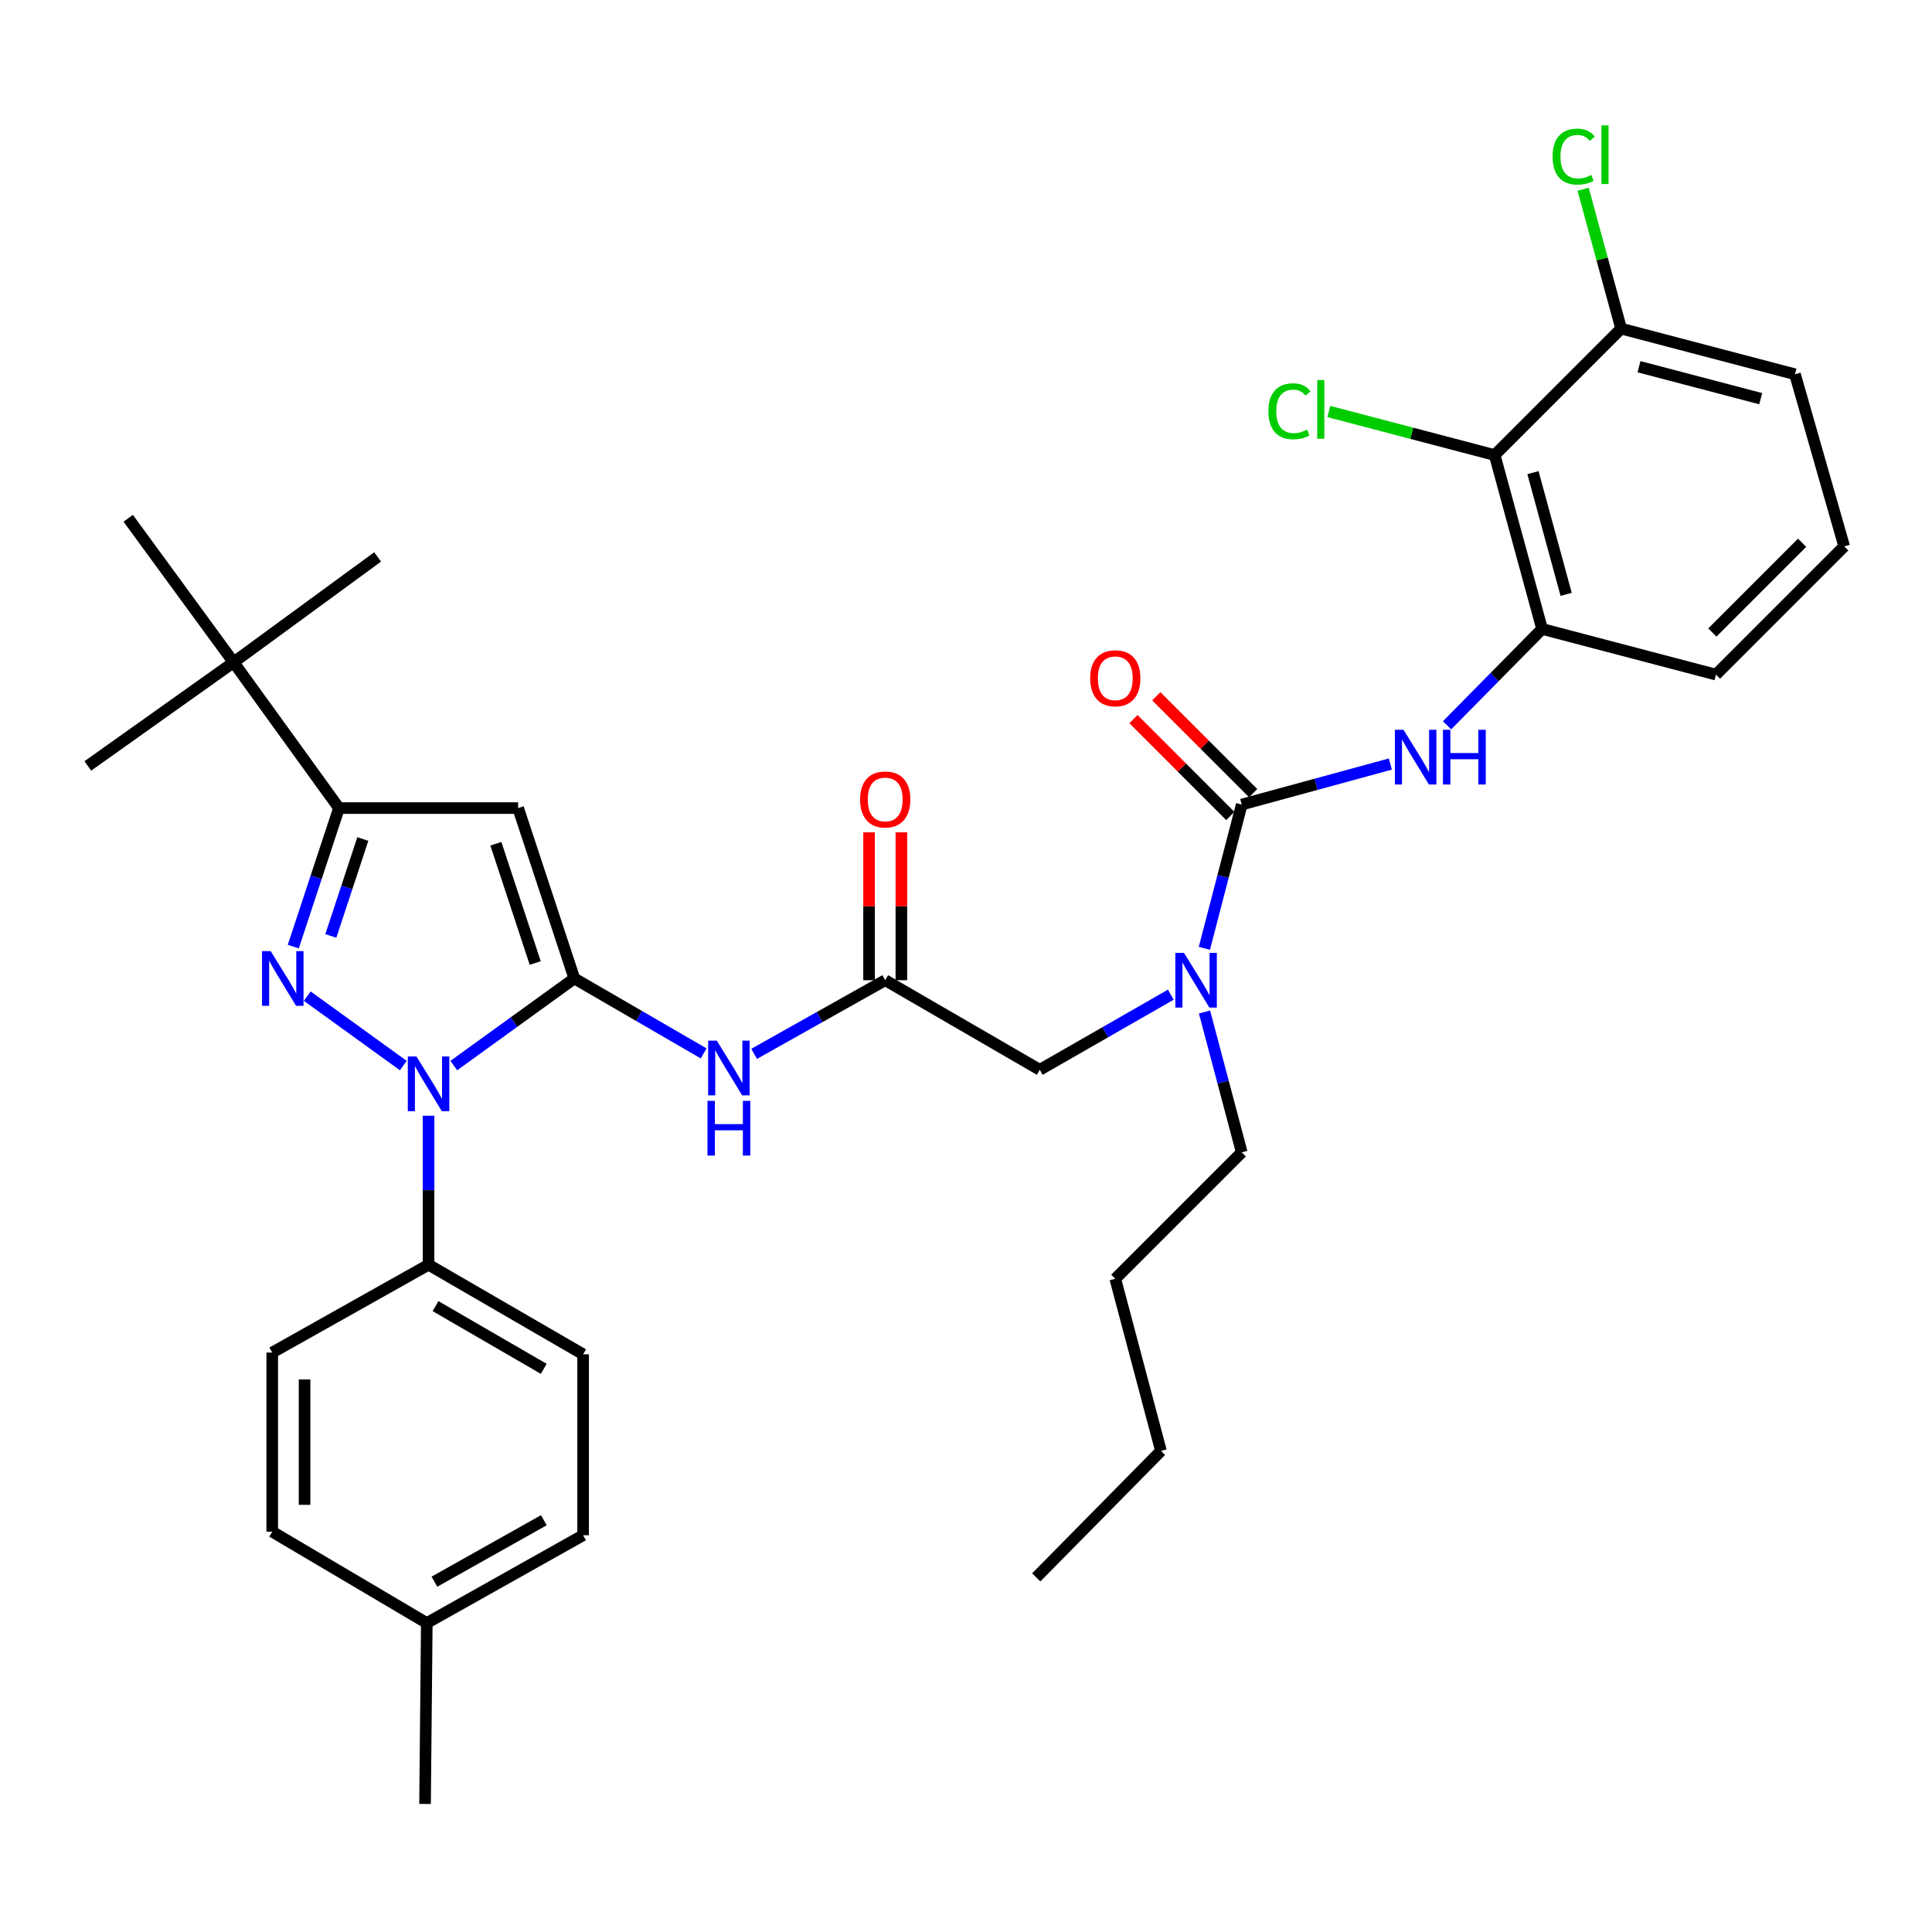<?xml version='1.0' encoding='iso-8859-1'?>
<svg version='1.1' baseProfile='full'
              xmlns='http://www.w3.org/2000/svg'
                      xmlns:rdkit='http://www.rdkit.org/xml'
                      xmlns:xlink='http://www.w3.org/1999/xlink'
                  xml:space='preserve'
width='1000px' height='1000px' viewBox='0 0 1000 1000'>
<!-- END OF HEADER -->
<rect style='opacity:1.0;fill:#FFFFFF;stroke:none' width='1000' height='1000' x='0' y='0'> </rect>
<path class='bond-0' d='M 773.64,235.537 L 798.18,325.539' style='fill:none;fill-rule:evenodd;stroke:#000000;stroke-width:6px;stroke-linecap:butt;stroke-linejoin:miter;stroke-opacity:1' />
<path class='bond-0' d='M 793.457,244.637 L 810.635,307.639' style='fill:none;fill-rule:evenodd;stroke:#000000;stroke-width:6px;stroke-linecap:butt;stroke-linejoin:miter;stroke-opacity:1' />
<path class='bond-1' d='M 773.64,235.537 L 839.093,170.084' style='fill:none;fill-rule:evenodd;stroke:#000000;stroke-width:6px;stroke-linecap:butt;stroke-linejoin:miter;stroke-opacity:1' />
<path class='bond-2' d='M 773.64,235.537 L 730.722,224.265' style='fill:none;fill-rule:evenodd;stroke:#000000;stroke-width:6px;stroke-linecap:butt;stroke-linejoin:miter;stroke-opacity:1' />
<path class='bond-2' d='M 730.722,224.265 L 687.804,212.992' style='fill:none;fill-rule:evenodd;stroke:#00CC00;stroke-width:6px;stroke-linecap:butt;stroke-linejoin:miter;stroke-opacity:1' />
<path class='bond-3' d='M 364.22,545.247 L 330.748,525.846' style='fill:none;fill-rule:evenodd;stroke:#0000FF;stroke-width:6px;stroke-linecap:butt;stroke-linejoin:miter;stroke-opacity:1' />
<path class='bond-3' d='M 330.748,525.846 L 297.277,506.445' style='fill:none;fill-rule:evenodd;stroke:#000000;stroke-width:6px;stroke-linecap:butt;stroke-linejoin:miter;stroke-opacity:1' />
<path class='bond-4' d='M 390.332,545.475 L 424.259,526.415' style='fill:none;fill-rule:evenodd;stroke:#0000FF;stroke-width:6px;stroke-linecap:butt;stroke-linejoin:miter;stroke-opacity:1' />
<path class='bond-4' d='M 424.259,526.415 L 458.186,507.355' style='fill:none;fill-rule:evenodd;stroke:#000000;stroke-width:6px;stroke-linecap:butt;stroke-linejoin:miter;stroke-opacity:1' />
<path class='bond-5' d='M 458.186,507.355 L 538.181,553.722' style='fill:none;fill-rule:evenodd;stroke:#000000;stroke-width:6px;stroke-linecap:butt;stroke-linejoin:miter;stroke-opacity:1' />
<path class='bond-6' d='M 466.549,507.355 L 466.549,469.088' style='fill:none;fill-rule:evenodd;stroke:#000000;stroke-width:6px;stroke-linecap:butt;stroke-linejoin:miter;stroke-opacity:1' />
<path class='bond-6' d='M 466.549,469.088 L 466.549,430.821' style='fill:none;fill-rule:evenodd;stroke:#FF0000;stroke-width:6px;stroke-linecap:butt;stroke-linejoin:miter;stroke-opacity:1' />
<path class='bond-6' d='M 449.823,507.355 L 449.823,469.088' style='fill:none;fill-rule:evenodd;stroke:#000000;stroke-width:6px;stroke-linecap:butt;stroke-linejoin:miter;stroke-opacity:1' />
<path class='bond-6' d='M 449.823,469.088 L 449.823,430.821' style='fill:none;fill-rule:evenodd;stroke:#FF0000;stroke-width:6px;stroke-linecap:butt;stroke-linejoin:miter;stroke-opacity:1' />
<path class='bond-7' d='M 538.181,553.722 L 572.098,534.284' style='fill:none;fill-rule:evenodd;stroke:#000000;stroke-width:6px;stroke-linecap:butt;stroke-linejoin:miter;stroke-opacity:1' />
<path class='bond-7' d='M 572.098,534.284 L 606.015,514.846' style='fill:none;fill-rule:evenodd;stroke:#0000FF;stroke-width:6px;stroke-linecap:butt;stroke-linejoin:miter;stroke-opacity:1' />
<path class='bond-8' d='M 623.379,490.847 L 633.052,453.645' style='fill:none;fill-rule:evenodd;stroke:#0000FF;stroke-width:6px;stroke-linecap:butt;stroke-linejoin:miter;stroke-opacity:1' />
<path class='bond-8' d='M 633.052,453.645 L 642.725,416.442' style='fill:none;fill-rule:evenodd;stroke:#000000;stroke-width:6px;stroke-linecap:butt;stroke-linejoin:miter;stroke-opacity:1' />
<path class='bond-9' d='M 623.455,523.82 L 633.09,560.133' style='fill:none;fill-rule:evenodd;stroke:#0000FF;stroke-width:6px;stroke-linecap:butt;stroke-linejoin:miter;stroke-opacity:1' />
<path class='bond-9' d='M 633.09,560.133 L 642.725,596.447' style='fill:none;fill-rule:evenodd;stroke:#000000;stroke-width:6px;stroke-linecap:butt;stroke-linejoin:miter;stroke-opacity:1' />
<path class='bond-10' d='M 642.725,416.442 L 681.19,405.955' style='fill:none;fill-rule:evenodd;stroke:#000000;stroke-width:6px;stroke-linecap:butt;stroke-linejoin:miter;stroke-opacity:1' />
<path class='bond-10' d='M 681.19,405.955 L 719.655,395.467' style='fill:none;fill-rule:evenodd;stroke:#0000FF;stroke-width:6px;stroke-linecap:butt;stroke-linejoin:miter;stroke-opacity:1' />
<path class='bond-11' d='M 648.638,410.529 L 623.569,385.46' style='fill:none;fill-rule:evenodd;stroke:#000000;stroke-width:6px;stroke-linecap:butt;stroke-linejoin:miter;stroke-opacity:1' />
<path class='bond-11' d='M 623.569,385.46 L 598.5,360.39' style='fill:none;fill-rule:evenodd;stroke:#FF0000;stroke-width:6px;stroke-linecap:butt;stroke-linejoin:miter;stroke-opacity:1' />
<path class='bond-11' d='M 636.812,422.356 L 611.742,397.287' style='fill:none;fill-rule:evenodd;stroke:#000000;stroke-width:6px;stroke-linecap:butt;stroke-linejoin:miter;stroke-opacity:1' />
<path class='bond-11' d='M 611.742,397.287 L 586.673,372.217' style='fill:none;fill-rule:evenodd;stroke:#FF0000;stroke-width:6px;stroke-linecap:butt;stroke-linejoin:miter;stroke-opacity:1' />
<path class='bond-12' d='M 748.991,375.412 L 773.585,350.476' style='fill:none;fill-rule:evenodd;stroke:#0000FF;stroke-width:6px;stroke-linecap:butt;stroke-linejoin:miter;stroke-opacity:1' />
<path class='bond-12' d='M 773.585,350.476 L 798.18,325.539' style='fill:none;fill-rule:evenodd;stroke:#000000;stroke-width:6px;stroke-linecap:butt;stroke-linejoin:miter;stroke-opacity:1' />
<path class='bond-13' d='M 798.18,325.539 L 888.182,349.178' style='fill:none;fill-rule:evenodd;stroke:#000000;stroke-width:6px;stroke-linecap:butt;stroke-linejoin:miter;stroke-opacity:1' />
<path class='bond-14' d='M 839.093,170.084 L 829.255,134.019' style='fill:none;fill-rule:evenodd;stroke:#000000;stroke-width:6px;stroke-linecap:butt;stroke-linejoin:miter;stroke-opacity:1' />
<path class='bond-14' d='M 829.255,134.019 L 819.418,97.954' style='fill:none;fill-rule:evenodd;stroke:#00CC00;stroke-width:6px;stroke-linecap:butt;stroke-linejoin:miter;stroke-opacity:1' />
<path class='bond-15' d='M 839.093,170.084 L 929.085,193.723' style='fill:none;fill-rule:evenodd;stroke:#000000;stroke-width:6px;stroke-linecap:butt;stroke-linejoin:miter;stroke-opacity:1' />
<path class='bond-15' d='M 848.342,189.807 L 911.337,206.354' style='fill:none;fill-rule:evenodd;stroke:#000000;stroke-width:6px;stroke-linecap:butt;stroke-linejoin:miter;stroke-opacity:1' />
<path class='bond-16' d='M 221.816,577.49 L 221.816,616.057' style='fill:none;fill-rule:evenodd;stroke:#0000FF;stroke-width:6px;stroke-linecap:butt;stroke-linejoin:miter;stroke-opacity:1' />
<path class='bond-16' d='M 221.816,616.057 L 221.816,654.624' style='fill:none;fill-rule:evenodd;stroke:#000000;stroke-width:6px;stroke-linecap:butt;stroke-linejoin:miter;stroke-opacity:1' />
<path class='bond-17' d='M 234.884,551.543 L 266.08,528.994' style='fill:none;fill-rule:evenodd;stroke:#0000FF;stroke-width:6px;stroke-linecap:butt;stroke-linejoin:miter;stroke-opacity:1' />
<path class='bond-17' d='M 266.08,528.994 L 297.277,506.445' style='fill:none;fill-rule:evenodd;stroke:#000000;stroke-width:6px;stroke-linecap:butt;stroke-linejoin:miter;stroke-opacity:1' />
<path class='bond-18' d='M 208.749,551.542 L 159.03,515.6' style='fill:none;fill-rule:evenodd;stroke:#0000FF;stroke-width:6px;stroke-linecap:butt;stroke-linejoin:miter;stroke-opacity:1' />
<path class='bond-19' d='M 297.277,506.445 L 268.183,418.264' style='fill:none;fill-rule:evenodd;stroke:#000000;stroke-width:6px;stroke-linecap:butt;stroke-linejoin:miter;stroke-opacity:1' />
<path class='bond-19' d='M 277.029,498.458 L 256.664,436.731' style='fill:none;fill-rule:evenodd;stroke:#000000;stroke-width:6px;stroke-linecap:butt;stroke-linejoin:miter;stroke-opacity:1' />
<path class='bond-20' d='M 268.183,418.264 L 175.459,418.264' style='fill:none;fill-rule:evenodd;stroke:#000000;stroke-width:6px;stroke-linecap:butt;stroke-linejoin:miter;stroke-opacity:1' />
<path class='bond-21' d='M 175.459,418.264 L 163.631,454.114' style='fill:none;fill-rule:evenodd;stroke:#000000;stroke-width:6px;stroke-linecap:butt;stroke-linejoin:miter;stroke-opacity:1' />
<path class='bond-21' d='M 163.631,454.114 L 151.803,489.963' style='fill:none;fill-rule:evenodd;stroke:#0000FF;stroke-width:6px;stroke-linecap:butt;stroke-linejoin:miter;stroke-opacity:1' />
<path class='bond-21' d='M 187.794,434.259 L 179.514,459.354' style='fill:none;fill-rule:evenodd;stroke:#000000;stroke-width:6px;stroke-linecap:butt;stroke-linejoin:miter;stroke-opacity:1' />
<path class='bond-21' d='M 179.514,459.354 L 171.235,484.449' style='fill:none;fill-rule:evenodd;stroke:#0000FF;stroke-width:6px;stroke-linecap:butt;stroke-linejoin:miter;stroke-opacity:1' />
<path class='bond-22' d='M 175.459,418.264 L 120.915,342.813' style='fill:none;fill-rule:evenodd;stroke:#000000;stroke-width:6px;stroke-linecap:butt;stroke-linejoin:miter;stroke-opacity:1' />
<path class='bond-23' d='M 642.725,596.447 L 577.272,661.9' style='fill:none;fill-rule:evenodd;stroke:#000000;stroke-width:6px;stroke-linecap:butt;stroke-linejoin:miter;stroke-opacity:1' />
<path class='bond-24' d='M 577.272,661.9 L 600.911,750.991' style='fill:none;fill-rule:evenodd;stroke:#000000;stroke-width:6px;stroke-linecap:butt;stroke-linejoin:miter;stroke-opacity:1' />
<path class='bond-25' d='M 600.911,750.991 L 536.36,816.444' style='fill:none;fill-rule:evenodd;stroke:#000000;stroke-width:6px;stroke-linecap:butt;stroke-linejoin:miter;stroke-opacity:1' />
<path class='bond-26' d='M 221.816,654.624 L 301.82,700.991' style='fill:none;fill-rule:evenodd;stroke:#000000;stroke-width:6px;stroke-linecap:butt;stroke-linejoin:miter;stroke-opacity:1' />
<path class='bond-26' d='M 225.43,676.05 L 281.433,708.507' style='fill:none;fill-rule:evenodd;stroke:#000000;stroke-width:6px;stroke-linecap:butt;stroke-linejoin:miter;stroke-opacity:1' />
<path class='bond-27' d='M 221.816,654.624 L 140.911,700.08' style='fill:none;fill-rule:evenodd;stroke:#000000;stroke-width:6px;stroke-linecap:butt;stroke-linejoin:miter;stroke-opacity:1' />
<path class='bond-28' d='M 220.906,840.083 L 301.82,794.626' style='fill:none;fill-rule:evenodd;stroke:#000000;stroke-width:6px;stroke-linecap:butt;stroke-linejoin:miter;stroke-opacity:1' />
<path class='bond-28' d='M 224.851,818.682 L 281.491,786.863' style='fill:none;fill-rule:evenodd;stroke:#000000;stroke-width:6px;stroke-linecap:butt;stroke-linejoin:miter;stroke-opacity:1' />
<path class='bond-29' d='M 220.906,840.083 L 220.005,933.718' style='fill:none;fill-rule:evenodd;stroke:#000000;stroke-width:6px;stroke-linecap:butt;stroke-linejoin:miter;stroke-opacity:1' />
<path class='bond-30' d='M 220.906,840.083 L 140.911,792.805' style='fill:none;fill-rule:evenodd;stroke:#000000;stroke-width:6px;stroke-linecap:butt;stroke-linejoin:miter;stroke-opacity:1' />
<path class='bond-31' d='M 120.915,342.813 L 45.455,396.446' style='fill:none;fill-rule:evenodd;stroke:#000000;stroke-width:6px;stroke-linecap:butt;stroke-linejoin:miter;stroke-opacity:1' />
<path class='bond-32' d='M 120.915,342.813 L 195.455,288.269' style='fill:none;fill-rule:evenodd;stroke:#000000;stroke-width:6px;stroke-linecap:butt;stroke-linejoin:miter;stroke-opacity:1' />
<path class='bond-33' d='M 120.915,342.813 L 66.362,268.263' style='fill:none;fill-rule:evenodd;stroke:#000000;stroke-width:6px;stroke-linecap:butt;stroke-linejoin:miter;stroke-opacity:1' />
<path class='bond-34' d='M 301.82,700.991 L 301.82,794.626' style='fill:none;fill-rule:evenodd;stroke:#000000;stroke-width:6px;stroke-linecap:butt;stroke-linejoin:miter;stroke-opacity:1' />
<path class='bond-35' d='M 140.911,700.08 L 140.911,792.805' style='fill:none;fill-rule:evenodd;stroke:#000000;stroke-width:6px;stroke-linecap:butt;stroke-linejoin:miter;stroke-opacity:1' />
<path class='bond-35' d='M 157.637,713.989 L 157.637,778.896' style='fill:none;fill-rule:evenodd;stroke:#000000;stroke-width:6px;stroke-linecap:butt;stroke-linejoin:miter;stroke-opacity:1' />
<path class='bond-36' d='M 954.545,282.805 L 929.085,193.723' style='fill:none;fill-rule:evenodd;stroke:#000000;stroke-width:6px;stroke-linecap:butt;stroke-linejoin:miter;stroke-opacity:1' />
<path class='bond-37' d='M 954.545,282.805 L 888.182,349.178' style='fill:none;fill-rule:evenodd;stroke:#000000;stroke-width:6px;stroke-linecap:butt;stroke-linejoin:miter;stroke-opacity:1' />
<path class='bond-37' d='M 932.763,280.935 L 886.309,327.396' style='fill:none;fill-rule:evenodd;stroke:#000000;stroke-width:6px;stroke-linecap:butt;stroke-linejoin:miter;stroke-opacity:1' />
<path  class='atom-1' d='M 371.011 538.652
L 380.291 553.652
Q 381.211 555.132, 382.691 557.812
Q 384.171 560.492, 384.251 560.652
L 384.251 538.652
L 388.011 538.652
L 388.011 566.972
L 384.131 566.972
L 374.171 550.572
Q 373.011 548.652, 371.771 546.452
Q 370.571 544.252, 370.211 543.572
L 370.211 566.972
L 366.531 566.972
L 366.531 538.652
L 371.011 538.652
' fill='#0000FF'/>
<path  class='atom-1' d='M 366.191 569.804
L 370.031 569.804
L 370.031 581.844
L 384.511 581.844
L 384.511 569.804
L 388.351 569.804
L 388.351 598.124
L 384.511 598.124
L 384.511 585.044
L 370.031 585.044
L 370.031 598.124
L 366.191 598.124
L 366.191 569.804
' fill='#0000FF'/>
<path  class='atom-4' d='M 445.186 413.8
Q 445.186 407, 448.546 403.2
Q 451.906 399.4, 458.186 399.4
Q 464.466 399.4, 467.826 403.2
Q 471.186 407, 471.186 413.8
Q 471.186 420.68, 467.786 424.6
Q 464.386 428.48, 458.186 428.48
Q 451.946 428.48, 448.546 424.6
Q 445.186 420.72, 445.186 413.8
M 458.186 425.28
Q 462.506 425.28, 464.826 422.4
Q 467.186 419.48, 467.186 413.8
Q 467.186 408.24, 464.826 405.44
Q 462.506 402.6, 458.186 402.6
Q 453.866 402.6, 451.506 405.4
Q 449.186 408.2, 449.186 413.8
Q 449.186 419.52, 451.506 422.4
Q 453.866 425.28, 458.186 425.28
' fill='#FF0000'/>
<path  class='atom-5' d='M 612.826 493.195
L 622.106 508.195
Q 623.026 509.675, 624.506 512.355
Q 625.986 515.035, 626.066 515.195
L 626.066 493.195
L 629.826 493.195
L 629.826 521.515
L 625.946 521.515
L 615.986 505.115
Q 614.826 503.195, 613.586 500.995
Q 612.386 498.795, 612.026 498.115
L 612.026 521.515
L 608.346 521.515
L 608.346 493.195
L 612.826 493.195
' fill='#0000FF'/>
<path  class='atom-7' d='M 726.467 377.742
L 735.747 392.742
Q 736.667 394.222, 738.147 396.902
Q 739.627 399.582, 739.707 399.742
L 739.707 377.742
L 743.467 377.742
L 743.467 406.062
L 739.587 406.062
L 729.627 389.662
Q 728.467 387.742, 727.227 385.542
Q 726.027 383.342, 725.667 382.662
L 725.667 406.062
L 721.987 406.062
L 721.987 377.742
L 726.467 377.742
' fill='#0000FF'/>
<path  class='atom-7' d='M 746.867 377.742
L 750.707 377.742
L 750.707 389.782
L 765.187 389.782
L 765.187 377.742
L 769.027 377.742
L 769.027 406.062
L 765.187 406.062
L 765.187 392.982
L 750.707 392.982
L 750.707 406.062
L 746.867 406.062
L 746.867 377.742
' fill='#0000FF'/>
<path  class='atom-8' d='M 564.272 351.07
Q 564.272 344.27, 567.632 340.47
Q 570.992 336.67, 577.272 336.67
Q 583.552 336.67, 586.912 340.47
Q 590.272 344.27, 590.272 351.07
Q 590.272 357.95, 586.872 361.87
Q 583.472 365.75, 577.272 365.75
Q 571.032 365.75, 567.632 361.87
Q 564.272 357.99, 564.272 351.07
M 577.272 362.55
Q 581.592 362.55, 583.912 359.67
Q 586.272 356.75, 586.272 351.07
Q 586.272 345.51, 583.912 342.71
Q 581.592 339.87, 577.272 339.87
Q 572.952 339.87, 570.592 342.67
Q 568.272 345.47, 568.272 351.07
Q 568.272 356.79, 570.592 359.67
Q 572.952 362.55, 577.272 362.55
' fill='#FF0000'/>
<path  class='atom-11' d='M 215.556 546.829
L 224.836 561.829
Q 225.756 563.309, 227.236 565.989
Q 228.716 568.669, 228.796 568.829
L 228.796 546.829
L 232.556 546.829
L 232.556 575.149
L 228.676 575.149
L 218.716 558.749
Q 217.556 556.829, 216.316 554.629
Q 215.116 552.429, 214.756 551.749
L 214.756 575.149
L 211.076 575.149
L 211.076 546.829
L 215.556 546.829
' fill='#0000FF'/>
<path  class='atom-15' d='M 140.106 492.285
L 149.386 507.285
Q 150.306 508.765, 151.786 511.445
Q 153.266 514.125, 153.346 514.285
L 153.346 492.285
L 157.106 492.285
L 157.106 520.605
L 153.226 520.605
L 143.266 504.205
Q 142.106 502.285, 140.866 500.085
Q 139.666 497.885, 139.306 497.205
L 139.306 520.605
L 135.626 520.605
L 135.626 492.285
L 140.106 492.285
' fill='#0000FF'/>
<path  class='atom-31' d='M 656.518 212.878
Q 656.518 205.838, 659.798 202.158
Q 663.118 198.438, 669.398 198.438
Q 675.238 198.438, 678.358 202.558
L 675.718 204.718
Q 673.438 201.718, 669.398 201.718
Q 665.118 201.718, 662.838 204.598
Q 660.598 207.438, 660.598 212.878
Q 660.598 218.478, 662.918 221.358
Q 665.278 224.238, 669.838 224.238
Q 672.958 224.238, 676.598 222.358
L 677.718 225.358
Q 676.238 226.318, 673.998 226.878
Q 671.758 227.438, 669.278 227.438
Q 663.118 227.438, 659.798 223.678
Q 656.518 219.918, 656.518 212.878
' fill='#00CC00'/>
<path  class='atom-31' d='M 681.798 196.718
L 685.478 196.718
L 685.478 227.078
L 681.798 227.078
L 681.798 196.718
' fill='#00CC00'/>
<path  class='atom-32' d='M 803.623 81.062
Q 803.623 74.022, 806.903 70.342
Q 810.223 66.622, 816.503 66.622
Q 822.343 66.622, 825.463 70.742
L 822.823 72.902
Q 820.543 69.902, 816.503 69.902
Q 812.223 69.902, 809.943 72.782
Q 807.703 75.622, 807.703 81.062
Q 807.703 86.662, 810.023 89.542
Q 812.383 92.422, 816.943 92.422
Q 820.063 92.422, 823.703 90.542
L 824.823 93.542
Q 823.343 94.502, 821.103 95.062
Q 818.863 95.622, 816.383 95.622
Q 810.223 95.622, 806.903 91.862
Q 803.623 88.102, 803.623 81.062
' fill='#00CC00'/>
<path  class='atom-32' d='M 828.903 64.902
L 832.583 64.902
L 832.583 95.262
L 828.903 95.262
L 828.903 64.902
' fill='#00CC00'/>
</svg>
